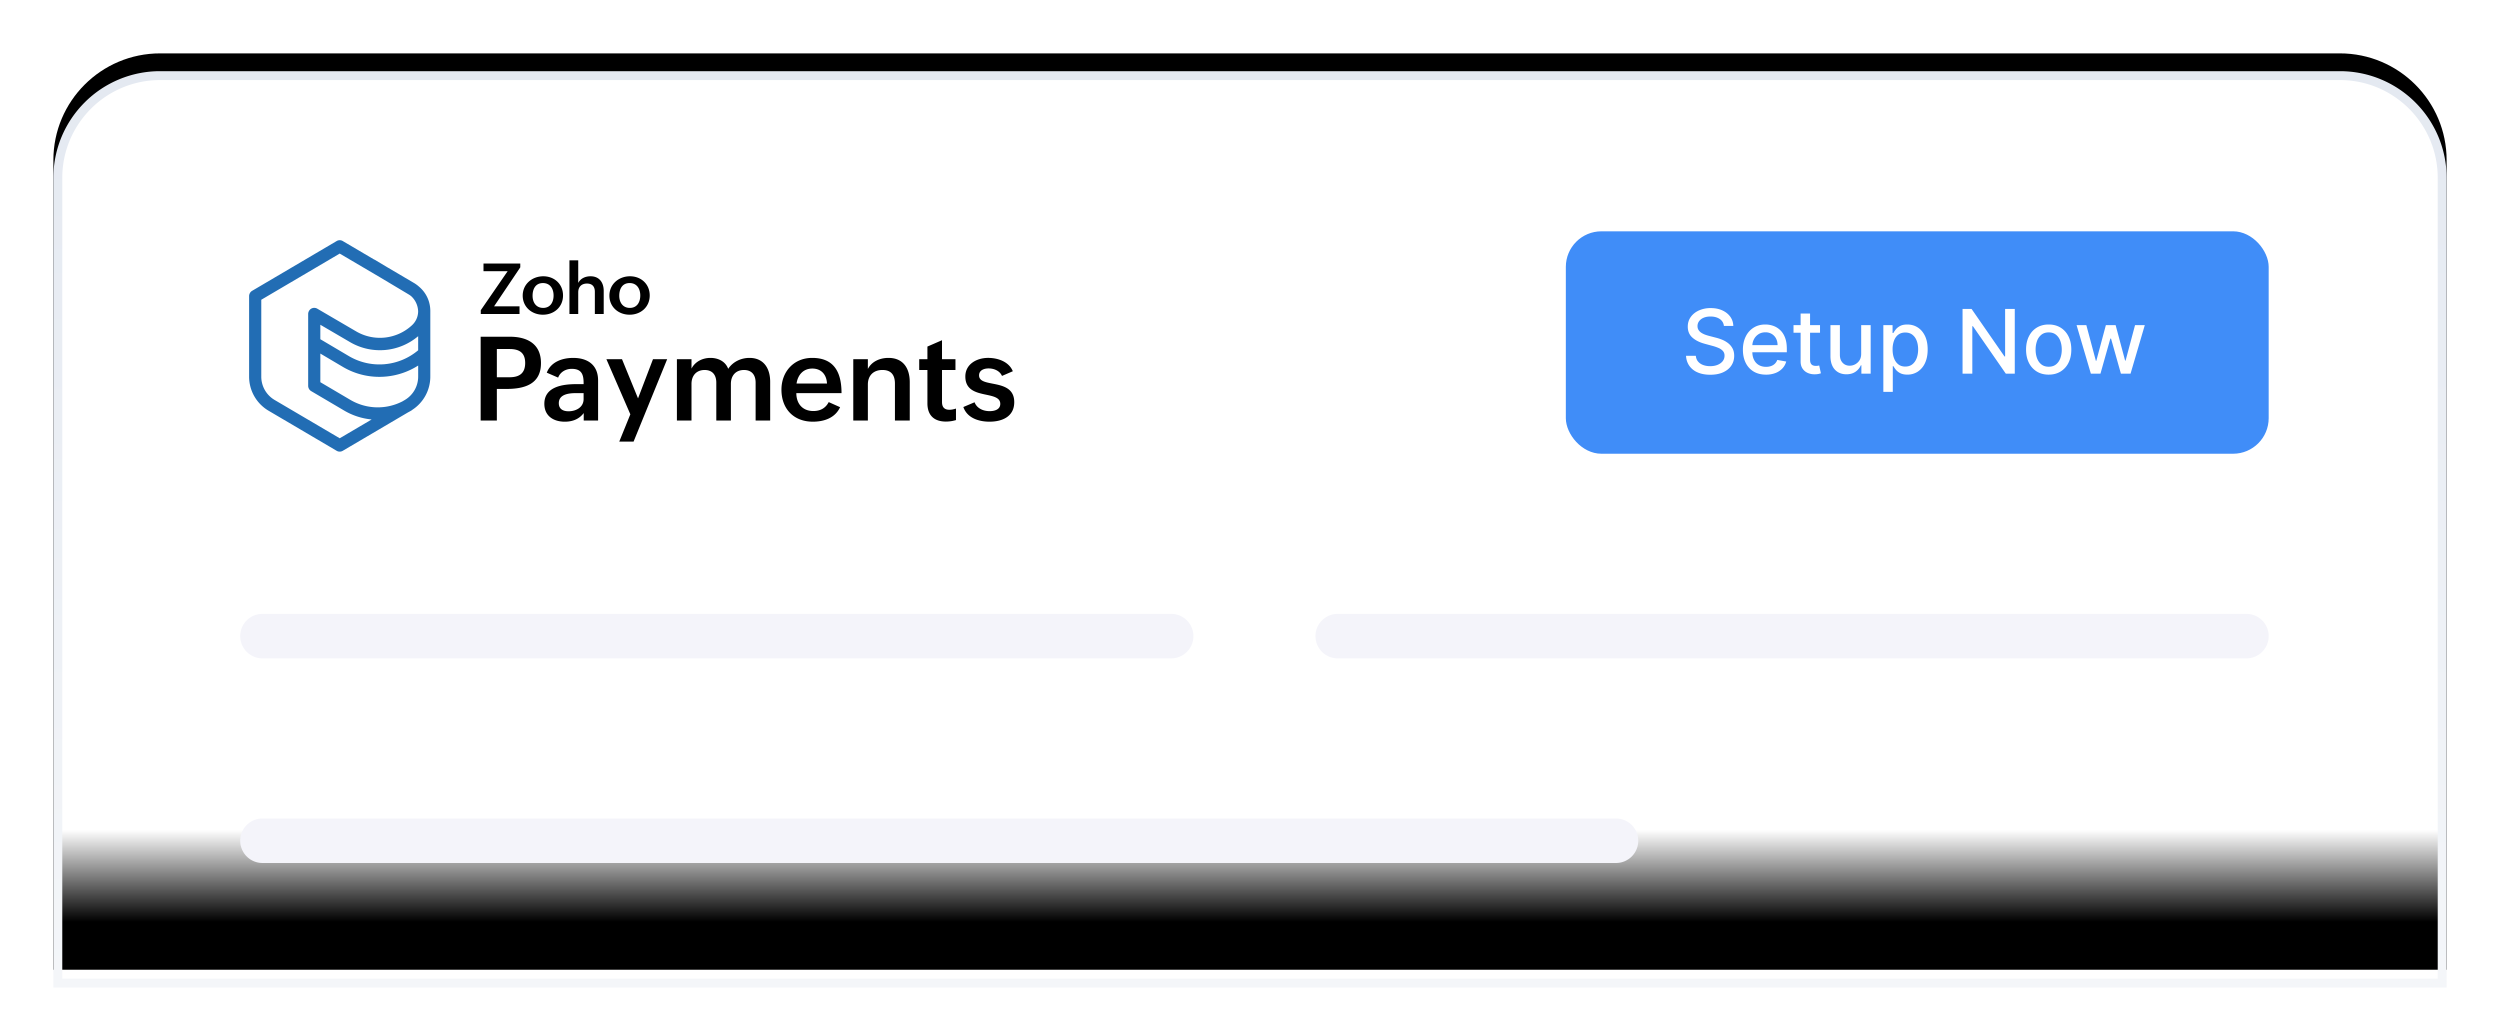 <svg xmlns="http://www.w3.org/2000/svg" xmlns:xlink="http://www.w3.org/1999/xlink" width="281" height="115"><defs><linearGradient id="getting-started-c" x1="50%" x2="50%" y1="0%" y2="100%"><stop offset="0%" stop-color="#FFF"/><stop offset="83.017%" stop-color="#FFF"/><stop offset="93.131%" stop-color="#FFF" stop-opacity="0"/><stop offset="100%" stop-color="#FFF" stop-opacity="0"/></linearGradient><linearGradient id="getting-started-d" x1="50%" x2="50%" y1="0%" y2="100%"><stop offset="0%" stop-color="#E4E9F1"/><stop offset="100%" stop-color="#F4F6F9"/></linearGradient><filter id="getting-started-b" width="107.4%" height="119.4%" x="-3.7%" y="-11.7%" filterUnits="objectBoundingBox"><feOffset dy="-2" in="SourceAlpha" result="shadowOffsetOuter1"/><feGaussianBlur in="shadowOffsetOuter1" result="shadowBlurOuter1" stdDeviation="3"/><feComposite in="shadowBlurOuter1" in2="SourceAlpha" operator="out" result="shadowBlurOuter1"/><feColorMatrix in="shadowBlurOuter1" values="0 0 0 0 0.017 0 0 0 0 0.036 0 0 0 0 0.128 0 0 0 0.03 0"/></filter><path id="getting-started-a" d="M12 0h245c6.627 0 12 5.373 12 12v91H0V12C0 5.373 5.373 0 12 0z"/></defs><g fill="none" fill-rule="evenodd"><g transform="translate(6 8)"><use xlink:href="#getting-started-a" fill="#000" filter="url(#getting-started-b)"/><path fill="url(#getting-started-c)" stroke="url(#getting-started-d)" stroke-linejoin="square" d="M257 .5c3.176 0 6.05 1.287 8.132 3.368A11.464 11.464 0 01268.5 12v90.5H.5V12c0-3.176 1.287-6.05 3.368-8.132A11.464 11.464 0 0112 .5z"/></g><g fill-rule="nonzero"><path d="M54.027 37.847h3.26c1.974 0 3.518.798 3.518 2.967 0 2.387-1.877 2.902-3.883 2.902h-1.076v3.553h-1.82v-9.422h.001zm3.248 4.556c1.12 0 1.755-.463 1.755-1.602 0-1.184-.692-1.57-1.755-1.57h-1.429v3.172h1.429zm8.335 4.023c-.519.695-1.28.972-2.126.972-1.288 0-2.3-.656-2.3-2.008 0-1.912 2.011-2.214 3.607-2.214h.807v-.11c0-.984-.23-1.608-1.339-1.608-.666 0-1.282.348-1.525.985l-1.275-.554c.461-1.216 1.742-1.66 2.966-1.66 1.62 0 2.8.784 2.8 2.535v4.505H65.61v-.843zm-.84-2.24c-.756 0-1.96.09-1.96 1.133 0 .662.481.908 1.096.908.832 0 1.691-.438 1.691-1.372v-.669h-.827zm6.08 2.382l-2.69-6.191h1.754l1.8 4.402 1.68-4.402h1.594l-3.773 9.255h-1.609zm5.234-6.192h1.64v1.056c.41-.792 1.243-1.204 2.134-1.204.845 0 1.672.374 1.992 1.23.52-.785 1.423-1.23 2.397-1.23 1.575 0 2.32 1.16 2.32 2.678v4.364h-1.635v-4.26c0-.863-.436-1.423-1.307-1.423-.954 0-1.473.663-1.473 1.558v4.125h-1.64v-4.26c0-.863-.436-1.423-1.314-1.423-.948 0-1.474.663-1.474 1.558v4.125h-1.64v-6.894zm18.343 5.393c-.57 1.216-1.8 1.628-3.063 1.628-2.166 0-3.53-1.455-3.53-3.598 0-2.02 1.39-3.571 3.453-3.571 2.217 0 3.3 1.3 3.3 3.957h-5.08c0 1.165.673 2.015 1.922 2.015.743 0 1.358-.303 1.717-1.004l1.28.573zm-1.474-2.664c-.052-1.043-.68-1.68-1.647-1.68-1.031 0-1.633.727-1.775 1.68h3.422zm2.954-2.729h1.64v1.094c.442-.85 1.364-1.242 2.32-1.242 1.646 0 2.389 1.164 2.389 2.728v4.312h-1.666v-4.151c0-.965-.429-1.532-1.403-1.532-1.031 0-1.64.644-1.64 1.634v4.048h-1.64v-6.89zm11.545 6.841a3.933 3.933 0 01-1.128.168c-1.307 0-2.082-.683-2.082-2.053v-3.745h-.922v-1.21h.922v-1.422l1.64-.714v2.136h1.512v1.21h-1.512v3.597c0 .54.231.875.833.875.231 0 .487-.051.737-.135v1.293zm2.088-2.002c.256.676.954.998 1.698.998.532 0 1.192-.168 1.192-.818 0-.689-.743-.85-1.589-1.03-1.102-.232-2.338-.502-2.338-2.047 0-1.415 1.314-2.091 2.556-2.091 1.09 0 2.332.412 2.781 1.5l-1.217.527c-.27-.612-.942-.843-1.506-.843-.544 0-1.07.219-1.07.78 0 .63.673.765 1.499.926 1.12.219 2.454.476 2.454 2.085 0 1.622-1.352 2.195-2.78 2.195-1.211 0-2.512-.412-2.941-1.648l1.26-.534zm-55.5-10.35l3.017-4.38h-2.713v-.865h4.134v.43l-2.945 4.381h2.86v.865H54.04v-.43zm7.024-3.811c1.254 0 2.219.884 2.219 2.155 0 1.307-1.015 2.164-2.262 2.164-1.258 0-2.27-.876-2.27-2.144 0-1.303 1.07-2.175 2.313-2.175zm1.157 2.163c0-.764-.386-1.4-1.196-1.4-.833 0-1.165.667-1.165 1.428 0 .736.389 1.364 1.188 1.364.826 0 1.173-.667 1.173-1.392zm1.784-3.954h.987v2.54c.267-.517.811-.749 1.382-.749.988 0 1.482.698 1.482 1.644v2.597h-.996v-2.5c0-.598-.31-.923-.885-.923-.632 0-.983.391-.983.985v2.438h-.988v-6.032zm6.803 1.791c1.255 0 2.22.884 2.22 2.155 0 1.307-1.015 2.164-2.262 2.164-1.258 0-2.27-.876-2.27-2.144.001-1.303 1.07-2.175 2.312-2.175zm1.158 2.163c0-.764-.386-1.4-1.196-1.4-.833 0-1.166.667-1.166 1.428 0 .736.39 1.364 1.189 1.364.826 0 1.173-.667 1.173-1.392z" fill="#000"/><path fill="#226DB4" d="M48.368 35.009a3.688 3.688 0 00-.018-.4 3.525 3.525 0 00-1.237-2.374 3.735 3.735 0 00-.6-.44l-2.99-1.76-1.377-.823a.682.682 0 00-.116-.055l-3.504-2.064a.671.671 0 00-.683 0l-9.501 5.594a.7.7 0 00-.342.603v9.038a4.443 4.443 0 002.164 3.823l7.678 4.519a.671.671 0 00.683 0l7.344-4.323c.12-.063.24-.127.357-.197a.673.673 0 00.114-.084 4.448 4.448 0 002.027-3.74v-7.254l.001-.063zm-1.367 4.362a6.756 6.756 0 01-7.8.647l-3.195-1.89v-1.626l3.338 1.951a6.648 6.648 0 007.657-.665v1.583zm-8.817 9.891l-7.336-4.317a3.042 3.042 0 01-1.48-2.616v-8.637l8.816-5.19 4.652 2.738 3.12 1.865c.095.058.185.122.27.193.475.437.754 1.053.773 1.704a2.143 2.143 0 01-.701 1.564 5.296 5.296 0 01-6.275.677l-4.361-2.548a.676.676 0 00-.933.258.705.705 0 00-.091.346v8.06c0 .25.13.48.341.604l3.71 2.186a7.447 7.447 0 003.086.999l-3.59 2.114zm7.337-4.317l-.3.177a6.066 6.066 0 01-2.76.665 6.083 6.083 0 01-3.085-.843l-3.37-1.986V39.74l2.51 1.485a8.05 8.05 0 004.974 1.088 8.075 8.075 0 003.512-1.226v1.243a3.043 3.043 0 01-1.481 2.616z"/></g><path fill="#F4F4FA" d="M29.5 69h102.14a2.5 2.5 0 010 5H29.5a2.5 2.5 0 110-5zm0 23h152.14a2.5 2.5 0 010 5H29.5a2.5 2.5 0 110-5zm120.86-23H252.5a2.5 2.5 0 110 5H150.36a2.5 2.5 0 010-5z"/><g transform="translate(176 26)"><rect width="79" height="25" fill="#408DF8" rx="4"/><path d="M17.766 10.638a1.043 1.043 0 00-.47-.783c-.274-.186-.62-.279-1.036-.279-.298 0-.556.047-.774.14a1.197 1.197 0 00-.506.384.907.907 0 00-.18.552c0 .173.041.322.123.447.082.126.19.23.323.315.134.084.278.154.432.21.153.055.301.1.443.136l.71.185c.233.056.47.133.714.23s.47.225.679.384c.208.159.377.355.506.59.129.234.193.514.193.841 0 .412-.106.778-.318 1.097-.211.32-.518.572-.92.757-.4.184-.885.277-1.453.277-.545 0-1.016-.087-1.414-.26a2.171 2.171 0 01-.934-.736 2.122 2.122 0 01-.373-1.135h1.101c.022.263.107.481.258.655.15.174.343.303.579.387.235.084.494.126.775.126.31 0 .587-.049.83-.147.242-.098.433-.236.573-.412a.969.969 0 00.21-.62.767.767 0 00-.183-.529 1.385 1.385 0 00-.494-.34 4.9 4.9 0 00-.701-.239l-.86-.234c-.582-.159-1.043-.392-1.383-.7-.34-.307-.51-.714-.51-1.221 0-.42.114-.785.342-1.097.227-.313.535-.556.923-.73a3.18 3.18 0 011.314-.261c.492 0 .927.086 1.305.26.377.172.675.41.893.711.218.302.331.648.34 1.039h-1.057zM22.5 16.11c-.538 0-1-.115-1.387-.346a2.308 2.308 0 01-.895-.977c-.21-.42-.315-.913-.315-1.479 0-.558.105-1.05.315-1.477a2.41 2.41 0 01.88-.998c.378-.239.82-.359 1.327-.359.307 0 .606.051.895.153.288.102.548.262.777.48.23.217.411.5.544.846.132.347.198.768.198 1.263v.376h-4.335v-.795h3.295c0-.28-.057-.527-.17-.744a1.296 1.296 0 00-.478-.513 1.349 1.349 0 00-.72-.188c-.297 0-.557.072-.779.218a1.476 1.476 0 00-.511.568c-.12.233-.18.486-.18.758v.622c0 .364.065.674.194.93.13.256.31.45.542.584.232.134.503.201.813.201.201 0 .385-.029.55-.087.166-.058.31-.145.43-.261.12-.116.213-.26.277-.43l1.005.181c-.08.296-.224.555-.431.776a2.09 2.09 0 01-.778.515 2.9 2.9 0 01-1.064.183zm6.07-5.565v.853h-2.98v-.853h2.98zM26.39 9.24h1.061v5.16c0 .205.03.36.092.463a.47.47 0 00.24.21.912.912 0 00.321.054c.086 0 .16-.005.224-.017l.15-.029.191.877c-.062.024-.15.048-.263.073a2.182 2.182 0 01-.426.041 1.87 1.87 0 01-.781-.15 1.34 1.34 0 01-.586-.482c-.15-.218-.224-.491-.224-.82V9.24zm6.807 4.498v-3.193h1.066V16h-1.044v-.945h-.057a1.695 1.695 0 01-.602.727c-.276.193-.618.289-1.028.289-.35 0-.66-.078-.929-.233a1.596 1.596 0 01-.632-.69c-.152-.306-.229-.683-.229-1.133v-3.47h1.062v3.342c0 .372.103.668.309.888.206.22.473.33.802.33a1.313 1.313 0 001.089-.6c.131-.201.196-.457.193-.767zm2.491 4.307v-7.5h1.037v.885h.089c.061-.114.15-.245.266-.394.116-.15.277-.28.483-.393.206-.112.478-.169.817-.169.44 0 .833.112 1.179.334.346.223.617.544.815.963.198.419.296.923.296 1.512 0 .59-.098 1.095-.294 1.515a2.3 2.3 0 01-.81.97 2.096 2.096 0 01-1.175.339c-.332 0-.602-.056-.812-.167a1.534 1.534 0 01-.492-.391 2.957 2.957 0 01-.273-.398h-.064v2.894h-1.062zm1.04-4.772c0 .383.056.72.168 1.008.11.29.272.515.483.677.21.162.468.243.774.243.317 0 .582-.085.795-.254.213-.17.375-.4.485-.69.11-.292.165-.62.165-.984 0-.36-.054-.683-.162-.97a1.502 1.502 0 00-.482-.678c-.215-.166-.482-.249-.801-.249-.308 0-.568.08-.78.238-.212.159-.372.38-.48.664a2.77 2.77 0 00-.164.995zm13.733-4.546V16h-1.008l-3.697-5.334h-.067V16h-1.098V8.727h1.016l3.7 5.34h.068v-5.34zm3.812 7.383c-.512 0-.958-.117-1.339-.351a2.37 2.37 0 01-.888-.984c-.21-.422-.316-.914-.316-1.477 0-.566.105-1.061.316-1.485.21-.424.507-.753.888-.987.381-.234.827-.352 1.339-.352.511 0 .957.118 1.339.352.38.234.677.563.887.987.211.424.316.919.316 1.485 0 .563-.105 1.055-.316 1.477a2.37 2.37 0 01-.887.984c-.382.234-.828.351-1.34.351zm.003-.891c.332 0 .606-.088.824-.263.218-.175.38-.408.485-.7a2.81 2.81 0 00.158-.962c0-.348-.053-.668-.158-.96a1.575 1.575 0 00-.485-.705c-.218-.178-.492-.267-.824-.267-.334 0-.61.089-.829.267a1.57 1.57 0 00-.486.704 2.815 2.815 0 00-.158.961c0 .35.052.671.158.962.105.292.267.525.486.7.22.175.495.263.83.263zm4.737.781l-1.605-5.454h1.097l1.07 4.005h.052l1.073-4.005h1.097l1.066 3.988h.053l1.062-3.988h1.097L63.473 16H62.39l-1.108-3.938h-.08L60.092 16z" fill="#FFF" fill-rule="nonzero"/></g></g></svg>